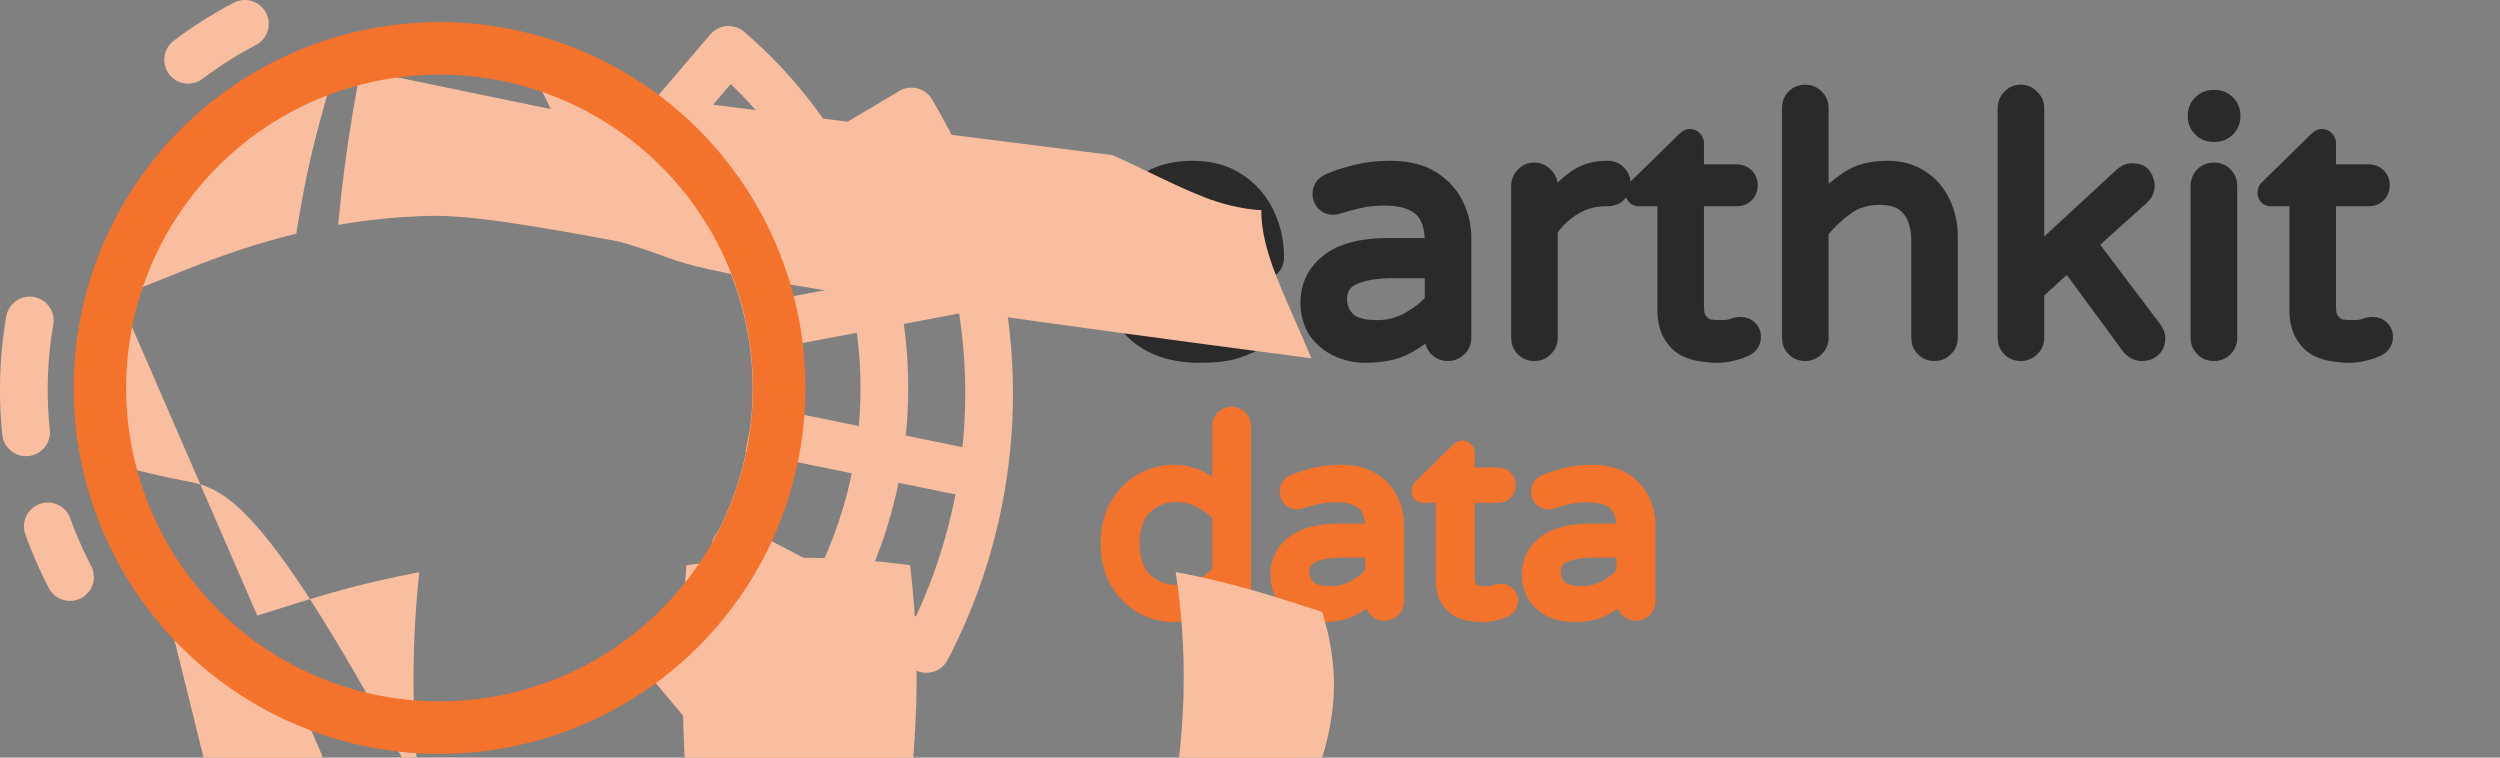 <?xml version="1.0" encoding="UTF-8" standalone="no"?>
<!-- Created with Inkscape (http://www.inkscape.org/) -->

<svg
   width="104.771mm"
   height="31.75mm"
   viewBox="0 0 104.771 31.75"
   version="1.1"
   id="svg1"
   sodipodi:docname="earthkit-data-light.svg"
   inkscape:version="1.3 (0e150ed, 2023-07-21)"
   xmlns:inkscape="http://www.inkscape.org/namespaces/inkscape"
   xmlns:sodipodi="http://sodipodi.sourceforge.net/DTD/sodipodi-0.dtd"
   xmlns="http://www.w3.org/2000/svg"
   xmlns:svg="http://www.w3.org/2000/svg">
  <rect x="0" y="0" width="104.771" height="31.75" fill="#808080" stroke="none"/>
  <sodipodi:namedview
     id="namedview1"
     pagecolor="#ffffff"
     bordercolor="#000000"
     borderopacity="0.25"
     inkscape:showpageshadow="2"
     inkscape:pageopacity="0.0"
     inkscape:pagecheckerboard="0"
     inkscape:deskcolor="#d1d1d1"
     inkscape:document-units="mm"
     inkscape:zoom="2.0429983"
     inkscape:cx="158.59044"
     inkscape:cy="59.471415"
     inkscape:window-width="1936"
     inkscape:window-height="1086"
     inkscape:window-x="320"
     inkscape:window-y="205"
     inkscape:window-maximized="0"
     inkscape:current-layer="layer1"
     showguides="false">
    <sodipodi:guide
       position="12.703,3180.669"
       orientation="1,0"
       id="guide23"
       inkscape:locked="false" />
    <sodipodi:guide
       position="-13.005,3158.665"
       orientation="0,-1"
       id="guide24"
       inkscape:locked="false" />
    <sodipodi:guide
       position="-3.464,3156.838"
       orientation="0,-1"
       id="guide25"
       inkscape:locked="false" />
    <sodipodi:guide
       position="0.682,3150.434"
       orientation="0,-1"
       id="guide35"
       inkscape:locked="false" />
    <sodipodi:guide
       position="14.487,3178.569"
       orientation="1,0"
       id="guide37"
       inkscape:locked="false" />
    <sodipodi:guide
       position="20.681,3140.514"
       orientation="1,0"
       id="guide38"
       inkscape:locked="false" />
    <sodipodi:guide
       position="6.815,3163.763"
       orientation="0,-1"
       id="guide49"
       inkscape:locked="false" />
    <sodipodi:guide
       position="6.919,3165.09"
       orientation="0,-1"
       id="guide50"
       inkscape:locked="false" />
    <sodipodi:guide
       position="23.148,3148.912"
       orientation="0,-1"
       id="guide164"
       inkscape:locked="false" />
    <sodipodi:guide
       position="22.204,3156.891"
       orientation="1,0"
       id="guide165"
       inkscape:locked="false" />
  </sodipodi:namedview>
  <defs
     id="defs1">
    <inkscape:path-effect
       effect="lattice2"
       gridpoint0="8.1,5.89"
       gridpoint1="29.147,5.89"
       gridpoint2="8.1,26.937"
       gridpoint3="29.018,27.067"
       gridpoint4="12.002,3.041"
       gridpoint5="25.246,3.041"
       gridpoint6="12.002,29.527"
       gridpoint7="25.246,29.527"
       gridpoint8x9="18.365,-0.326"
       gridpoint10x11="18.624,32.247"
       gridpoint12="5.381,9.663"
       gridpoint13="31.867,9.663"
       gridpoint14="5.381,22.906"
       gridpoint15="31.867,22.906"
       gridpoint16="8.376,5.907"
       gridpoint17="29.39,6.166"
       gridpoint18="8.506,26.791"
       gridpoint19="28.872,26.662"
       gridpoint20x21="18.624,9.274"
       gridpoint22x23="18.624,22.906"
       gridpoint24x26="2.273,16.543"
       gridpoint25x27="34.975,16.284"
       gridpoint28x30="12.002,16.284"
       gridpoint29x31="25.246,16.284"
       gridpoint32x33x34x35="18.624,16.284"
       id="path-effect6"
       is_visible="true"
       lpeversion="1"
       horizontal_mirror="false"
       vertical_mirror="false"
       perimetral="false"
       live_update="true" />
    <inkscape:path-effect
       effect="envelope"
       id="path-effect5"
       is_visible="true"
       lpeversion="1"
       yy="true"
       xx="true"
       bendpath1="M 5.386,3.044 H 31.873"
       bendpath2="M 31.873,3.044 V 29.531"
       bendpath3="M 5.386,29.531 H 31.873"
       bendpath4="M 5.386,3.044 V 29.531" />
    <inkscape:path-effect
       effect="lattice2"
       gridpoint0="5.123,4.28"
       gridpoint1="29.184,3.762"
       gridpoint2="5.512,31.367"
       gridpoint3="28.795,30.849"
       gridpoint4="9.811,2.596"
       gridpoint5="23.59,2.596"
       gridpoint6="9.811,33.439"
       gridpoint7="23.59,33.439"
       gridpoint8x9="16.7,2.596"
       gridpoint10x11="16.7,33.439"
       gridpoint12="2.922,10.307"
       gridpoint13="30.479,10.307"
       gridpoint14="2.922,25.728"
       gridpoint15="30.479,25.728"
       gridpoint16="8.904,9.271"
       gridpoint17="24.496,9.012"
       gridpoint18="9.811,25.728"
       gridpoint19="24.237,26.246"
       gridpoint20x21="16.571,7.069"
       gridpoint22x23="16.312,27.8"
       gridpoint24x26="2.145,17.888"
       gridpoint25x27="32.81,18.147"
       gridpoint28x30="6.055,18.665"
       gridpoint29x31="25.921,17.499"
       gridpoint32x33x34x35="16.7,18.017"
       id="path-effect4"
       is_visible="true"
       lpeversion="1"
       horizontal_mirror="false"
       vertical_mirror="false"
       perimetral="false"
       live_update="true" />
    <inkscape:path-effect
       effect="envelope"
       id="path-effect3"
       is_visible="true"
       lpeversion="1"
       yy="true"
       xx="true"
       bendpath1="M 2.925,2.599 H 30.482"
       bendpath2="M 30.482,2.599 V 33.441"
       bendpath3="M 2.925,33.441 H 30.482"
       bendpath4="M 2.925,2.599 V 33.441" />
    <rect
       x="297.277"
       y="98.696"
       width="252.091"
       height="79.67"
       id="rect12" />
    <rect
       x="297.277"
       y="98.696"
       width="252.091"
       height="79.67"
       id="rect22" />
    <rect
       x="297.277"
       y="98.696"
       width="252.091"
       height="79.67"
       id="rect12-4" />
    <rect
       x="297.277"
       y="98.696"
       width="252.091"
       height="79.67"
       id="rect22-8" />
  </defs>
  <g
     inkscape:label="text"
     inkscape:groupmode="layer"
     id="layer1"
     transform="translate(-30.975,-17.719)"
     style="display:inline">
    <path
       style="fill:#f9f9f9;stroke:none;stroke-width:0;stroke-linecap:square;stroke-dasharray:none"
       d="M 42.26,67.257 V 77.453"
       id="path59" />
    <path
       style="font-size:50.992px;font-family:'Varela Round';-inkscape-font-specification:'Varela Round';white-space:pre;shape-padding:4.756;fill:#2a2a2a;stroke:#2a2a2a;stroke-width:2.065;stroke-linecap:round;stroke-linejoin:round"
       d="m 317.688,149.913 q -6.221,0 -9.74,-3.518 -3.467,-3.569 -3.467,-9.995 0,-3.467 1.275,-6.527 1.275,-3.111 3.977,-5.048 2.703,-1.938 6.935,-1.938 3.926,0 6.629,1.836 2.703,1.785 4.079,4.691 1.428,2.907 1.428,6.323 0,0.969 -0.663,1.632 -0.612,0.663 -1.683,0.663 h -17.286 q 0.408,3.416 2.601,5.507 2.193,2.04 6.323,2.04 2.295,0 3.875,-0.408 1.581,-0.459 3.009,-1.173 0.408,-0.204 0.918,-0.204 0.816,0 1.428,0.561 0.612,0.561 0.612,1.428 0,0.612 -0.408,1.122 -0.357,0.459 -0.918,0.765 -1.683,0.969 -3.671,1.632 -1.938,0.612 -5.252,0.612 z m -8.516,-15.655 h 15.043 q -0.153,-2.652 -1.377,-4.283 -1.173,-1.632 -2.856,-2.397 -1.683,-0.765 -3.315,-0.765 -1.632,0 -3.314,0.765 -1.683,0.765 -2.856,2.397 -1.173,1.632 -1.326,4.283 z m 32.38,15.655 q -2.193,0 -4.13,-0.918 -1.887,-0.918 -3.06,-2.601 -1.122,-1.734 -1.122,-4.13 0,-3.62 2.856,-5.915 2.907,-2.346 8.873,-2.346 h 6.17 v -0.408 q 0,-3.416 -1.683,-4.844 -1.683,-1.479 -5.15,-1.479 -2.142,0 -3.773,0.408 -1.581,0.357 -3.009,0.816 -0.408,0.102 -0.663,0.102 -0.765,0 -1.326,-0.561 -0.561,-0.561 -0.561,-1.377 0,-1.377 1.326,-1.938 1.785,-0.765 3.926,-1.275 2.193,-0.561 4.895,-0.561 3.722,0 6.068,1.479 2.346,1.479 3.467,3.773 1.122,2.295 1.122,4.793 v 14.431 q 0,0.969 -0.714,1.632 -0.663,0.663 -1.632,0.663 -0.969,0 -1.632,-0.663 -0.663,-0.663 -0.663,-1.632 v -1.326 q -1.377,1.428 -3.671,2.652 -2.295,1.224 -5.915,1.224 z m 1.734,-4.079 q 2.397,0 4.487,-1.173 2.091,-1.173 3.365,-2.652 v -4.283 h -5.558 q -3.569,0 -5.66,0.918 -2.04,0.918 -2.04,3.111 0,1.632 1.122,2.856 1.173,1.224 4.283,1.224 z m 22.59,3.824 q -0.969,0 -1.632,-0.663 -0.663,-0.663 -0.663,-1.632 v -21.876 q 0,-0.969 0.663,-1.632 0.663,-0.714 1.632,-0.714 0.969,0 1.632,0.714 0.714,0.663 0.714,1.632 v 2.193 q 1.377,-1.836 3.365,-3.314 1.989,-1.479 4.64,-1.479 h 0.255 q 0.969,0 1.581,0.663 0.663,0.663 0.663,1.632 0,0.969 -0.663,1.581 -0.663,0.612 -1.683,0.612 h -0.255 q -2.499,0 -4.538,1.275 -2.04,1.224 -3.365,3.213 v 15.502 q 0,0.969 -0.714,1.632 -0.663,0.663 -1.632,0.663 z m 26.21,0.255 q -0.918,0 -2.193,-0.204 -1.224,-0.153 -2.448,-0.765 -1.173,-0.663 -1.989,-2.04 -0.816,-1.377 -0.816,-3.722 v -15.808 h -3.62 q -0.969,0 -0.969,-0.969 0,-0.51 0.459,-0.867 l 6.935,-6.782 q 0.102,-0.102 0.306,-0.255 0.255,-0.204 0.561,-0.204 0.408,0 0.663,0.306 0.306,0.306 0.306,0.714 v 4.079 h 5.762 q 0.867,0 1.428,0.561 0.561,0.561 0.561,1.428 0,0.816 -0.561,1.428 -0.561,0.561 -1.428,0.561 h -5.762 v 15.4 q 0,1.479 0.561,2.142 0.561,0.663 1.326,0.816 0.816,0.102 1.428,0.102 1.224,0 1.785,-0.204 0.612,-0.255 1.275,-0.255 0.714,0 1.275,0.51 0.561,0.51 0.561,1.326 0,1.173 -1.173,1.785 -0.918,0.408 -1.989,0.663 -1.02,0.255 -2.244,0.255 z m 12.799,-0.255 q -0.969,0 -1.632,-0.663 -0.663,-0.663 -0.663,-1.632 v -33.094 q 0,-1.02 0.663,-1.683 0.663,-0.663 1.632,-0.663 0.969,0 1.632,0.663 0.714,0.663 0.714,1.683 v 13.309 q 1.632,-1.785 3.824,-3.213 2.244,-1.479 5.66,-1.479 2.907,0 4.946,1.377 2.04,1.326 3.111,3.62 1.071,2.244 1.071,4.997 v 14.482 q 0,0.969 -0.714,1.632 -0.663,0.663 -1.632,0.663 -0.969,0 -1.632,-0.663 -0.663,-0.663 -0.663,-1.632 v -13.972 q 0,-2.907 -1.326,-4.538 -1.275,-1.683 -4.283,-1.683 -2.754,0 -4.793,1.479 -2.04,1.479 -3.569,3.416 v 15.298 q 0,0.969 -0.714,1.632 -0.663,0.663 -1.632,0.663 z m 31.054,0 q -0.969,0 -1.632,-0.663 -0.663,-0.663 -0.663,-1.632 v -33.094 q 0,-0.969 0.663,-1.632 0.663,-0.714 1.632,-0.714 0.969,0 1.632,0.714 0.714,0.663 0.714,1.632 v 20.856 l 12.136,-11.218 q 0.306,-0.255 0.663,-0.459 0.408,-0.204 0.867,-0.204 1.326,0 1.785,0.765 0.459,0.714 0.459,1.479 0,0.306 -0.153,0.765 -0.153,0.408 -0.714,0.969 l -7.343,6.578 9.23,12.238 q 0.51,0.663 0.51,1.377 0,1.02 -0.663,1.632 -0.663,0.612 -1.683,0.612 -1.071,0 -1.887,-0.969 l -8.771,-11.932 -4.436,4.028 v 6.578 q 0,0.969 -0.714,1.632 -0.663,0.663 -1.632,0.663 z m 27.689,-31.564 q -1.071,0 -1.836,-0.765 -0.765,-0.765 -0.765,-1.836 v -0.204 q 0,-1.071 0.765,-1.836 0.765,-0.765 1.836,-0.765 h 0.306 q 1.071,0 1.836,0.765 0.765,0.765 0.765,1.836 v 0.204 q 0,1.071 -0.765,1.836 -0.765,0.765 -1.836,0.765 z m 0.102,31.564 q -0.969,0 -1.632,-0.663 -0.663,-0.663 -0.663,-1.632 v -21.876 q 0,-1.02 0.663,-1.683 0.663,-0.663 1.632,-0.663 1.02,0 1.683,0.663 0.663,0.663 0.663,1.683 v 21.876 q 0,0.969 -0.663,1.632 -0.663,0.663 -1.683,0.663 z m 19.377,0.255 q -0.918,0 -2.193,-0.204 -1.224,-0.153 -2.448,-0.765 -1.173,-0.663 -1.989,-2.04 -0.816,-1.377 -0.816,-3.722 v -15.808 h -3.62 q -0.969,0 -0.969,-0.969 0,-0.51 0.459,-0.867 l 6.935,-6.782 q 0.102,-0.102 0.306,-0.255 0.255,-0.204 0.561,-0.204 0.408,0 0.663,0.306 0.306,0.306 0.306,0.714 v 4.079 h 5.762 q 0.867,0 1.428,0.561 0.561,0.561 0.561,1.428 0,0.816 -0.561,1.428 -0.561,0.561 -1.428,0.561 h -5.762 v 15.4 q 0,1.479 0.561,2.142 0.561,0.663 1.326,0.816 0.816,0.102 1.428,0.102 1.224,0 1.785,-0.204 0.612,-0.255 1.275,-0.255 0.714,0 1.275,0.51 0.561,0.51 0.561,1.326 0,1.173 -1.173,1.785 -0.918,0.408 -1.989,0.663 -1.02,0.255 -2.244,0.255 z"
       id="text12"
       transform="matrix(0.291,0,0,0.291,-11.196,-11.002)"
       aria-label="earthkit" />
    <path
       style="font-size:38.851px;font-family:'Varela Round';-inkscape-font-specification:'Varela Round';white-space:pre;shape-padding:4.756;fill:#f3722c;stroke:#f3722c;stroke-width:2.065;stroke-linecap:round;stroke-linejoin:round"
       d="m 313.3,138.851 q -2.331,0 -4.507,-1.204 -2.137,-1.204 -3.535,-3.497 -1.36,-2.292 -1.36,-5.595 0,-3.302 1.36,-5.595 1.399,-2.292 3.535,-3.497 2.176,-1.204 4.507,-1.204 2.059,0 3.691,0.777 1.632,0.777 2.953,2.176 v -9.519 q 0,-0.777 0.505,-1.282 0.544,-0.505 1.282,-0.505 0.738,0 1.243,0.505 0.505,0.505 0.505,1.282 v 25.214 q 0,0.738 -0.505,1.243 -0.505,0.505 -1.243,0.505 -0.738,0 -1.282,-0.505 -0.505,-0.505 -0.505,-1.243 v -1.01 q -1.321,1.399 -2.953,2.176 -1.632,0.777 -3.691,0.777 z m 0.505,-3.302 q 1.904,0 3.458,-0.816 1.554,-0.855 2.681,-2.098 v -8.159 q -1.127,-1.243 -2.681,-2.059 -1.554,-0.855 -3.458,-0.855 -2.758,0 -4.584,1.787 -1.787,1.748 -1.787,5.206 0,3.419 1.787,5.206 1.826,1.787 4.584,1.787 z m 20.863,3.302 q -1.671,0 -3.147,-0.699 -1.438,-0.699 -2.331,-1.981 -0.855,-1.321 -0.855,-3.147 0,-2.758 2.176,-4.507 2.215,-1.787 6.76,-1.787 h 4.701 v -0.311 q 0,-2.603 -1.282,-3.691 -1.282,-1.127 -3.924,-1.127 -1.632,0 -2.875,0.311 -1.204,0.272 -2.292,0.622 -0.311,0.078 -0.505,0.078 -0.583,0 -1.01,-0.427 -0.427,-0.427 -0.427,-1.049 0,-1.049 1.01,-1.476 1.36,-0.583 2.992,-0.971 1.671,-0.427 3.73,-0.427 2.836,0 4.623,1.127 1.787,1.127 2.642,2.875 0.855,1.748 0.855,3.652 v 10.995 q 0,0.738 -0.544,1.243 -0.505,0.505 -1.243,0.505 -0.738,0 -1.243,-0.505 -0.505,-0.505 -0.505,-1.243 v -1.01 q -1.049,1.088 -2.797,2.02 -1.748,0.932 -4.507,0.932 z m 1.321,-3.108 q 1.826,0 3.419,-0.894 1.593,-0.894 2.564,-2.02 v -3.264 h -4.235 q -2.72,0 -4.312,0.699 -1.554,0.699 -1.554,2.37 0,1.243 0.855,2.176 0.894,0.932 3.264,0.932 z m 21.834,3.108 q -0.699,0 -1.671,-0.155 -0.932,-0.117 -1.865,-0.583 -0.894,-0.505 -1.515,-1.554 -0.622,-1.049 -0.622,-2.836 v -12.044 h -2.758 q -0.738,0 -0.738,-0.738 0,-0.389 0.35,-0.66 l 5.284,-5.167 q 0.078,-0.078 0.233,-0.194 0.194,-0.155 0.427,-0.155 0.311,0 0.505,0.233 0.233,0.233 0.233,0.544 v 3.108 h 4.39 q 0.66,0 1.088,0.427 0.427,0.427 0.427,1.088 0,0.622 -0.427,1.088 -0.427,0.427 -1.088,0.427 h -4.39 v 11.733 q 0,1.127 0.427,1.632 0.427,0.505 1.01,0.622 0.622,0.078 1.088,0.078 0.932,0 1.36,-0.155 0.466,-0.194 0.971,-0.194 0.544,0 0.971,0.389 0.427,0.389 0.427,1.01 0,0.894 -0.894,1.36 -0.699,0.311 -1.515,0.505 -0.777,0.194 -1.709,0.194 z m 13.054,0 q -1.671,0 -3.147,-0.699 -1.438,-0.699 -2.331,-1.981 -0.855,-1.321 -0.855,-3.147 0,-2.758 2.176,-4.507 2.215,-1.787 6.76,-1.787 h 4.701 v -0.311 q 0,-2.603 -1.282,-3.691 -1.282,-1.127 -3.924,-1.127 -1.632,0 -2.875,0.311 -1.204,0.272 -2.292,0.622 -0.311,0.078 -0.505,0.078 -0.583,0 -1.01,-0.427 -0.427,-0.427 -0.427,-1.049 0,-1.049 1.01,-1.476 1.36,-0.583 2.992,-0.971 1.671,-0.427 3.73,-0.427 2.836,0 4.623,1.127 1.787,1.127 2.642,2.875 0.855,1.748 0.855,3.652 v 10.995 q 0,0.738 -0.544,1.243 -0.505,0.505 -1.243,0.505 -0.738,0 -1.243,-0.505 -0.505,-0.505 -0.505,-1.243 v -1.01 q -1.049,1.088 -2.797,2.02 -1.748,0.932 -4.507,0.932 z m 1.321,-3.108 q 1.826,0 3.419,-0.894 1.593,-0.894 2.564,-2.02 v -3.264 h -4.235 q -2.72,0 -4.312,0.699 -1.554,0.699 -1.554,2.37 0,1.243 0.855,2.176 0.894,0.932 3.264,0.932 z"
       id="text22"
       transform="matrix(0.291,0,0,0.291,-11.027,3.084)"
       aria-label="data" />
  </g>
  <g
     inkscape:groupmode="layer"
     id="layer2"
     inkscape:label="frame"
     transform="translate(-30.975,-17.719)"
     style="display:inline">
    <g
       id="g12"
       style="stroke:#f9be9f;stroke-width:2;stroke-dasharray:none;stroke-opacity:1">
      <g
         id="g11"
         style="stroke:#f9be9f;stroke-width:2;stroke-dasharray:none;stroke-opacity:1">
        <path
           d="m 58.642,23.16 a 14.233,14.233 0 0 1 0.024,0.02 14.233,14.233 0 0 1 0.535,0.483 14.233,14.233 0 0 1 0.51,0.51 14.233,14.233 0 0 1 0.484,0.535 14.233,14.233 0 0 1 0.456,0.559 14.233,14.233 0 0 1 0.427,0.581 14.233,14.233 0 0 1 0.397,0.602 14.233,14.233 0 0 1 0.366,0.621 14.233,14.233 0 0 1 0.334,0.639 14.233,14.233 0 0 1 0.301,0.655 14.233,14.233 0 0 1 0.268,0.67 14.233,14.233 0 0 1 0.233,0.683 14.233,14.233 0 0 1 0.198,0.693 14.233,14.233 0 0 1 0.163,0.703 14.233,14.233 0 0 1 0.127,0.71 14.233,14.233 0 0 1 0.091,0.716 14.233,14.233 0 0 1 0.055,0.719 14.233,14.233 0 0 1 0.018,0.721 14.233,14.233 0 0 1 -0.145,2.026 14.233,14.233 0 0 1 -0.431,1.984 14.233,14.233 0 0 1 -0.71,1.903 14.233,14.233 0 0 1 -0.973,1.782 14.233,14.233 0 0 1 -1.217,1.626 14.233,14.233 0 0 1 -1.436,1.436 14.233,14.233 0 0 1 -0.187,0.14 l 2.84,3.388 a 18.639,18.639 0 0 0 1.675,-1.592 18.639,18.639 0 0 0 1.466,-1.786 18.639,18.639 0 0 0 1.234,-1.954 18.639,18.639 0 0 0 0.982,-2.091 18.639,18.639 0 0 0 0.716,-2.197 18.639,18.639 0 0 0 0.438,-2.269 18.639,18.639 0 0 0 0.155,-2.305 18.639,18.639 0 0 0 -0.003,-0.405 18.639,18.639 0 0 0 -0.011,-0.405 18.639,18.639 0 0 0 -0.02,-0.404 18.639,18.639 0 0 0 -0.029,-0.404 18.639,18.639 0 0 0 -0.037,-0.403 18.639,18.639 0 0 0 -0.047,-0.402 18.639,18.639 0 0 0 -0.055,-0.4 18.639,18.639 0 0 0 -0.064,-0.4 18.639,18.639 0 0 0 -0.072,-0.398 18.639,18.639 0 0 0 -0.081,-0.396 18.639,18.639 0 0 0 -0.089,-0.395 18.639,18.639 0 0 0 -0.098,-0.393 18.639,18.639 0 0 0 -0.106,-0.39 18.639,18.639 0 0 0 -0.115,-0.388 18.639,18.639 0 0 0 -0.124,-0.386 18.639,18.639 0 0 0 -0.131,-0.382 18.639,18.639 0 0 0 -0.14,-0.38 18.639,18.639 0 0 0 -0.148,-0.376 18.639,18.639 0 0 0 -0.157,-0.373 18.639,18.639 0 0 0 -0.164,-0.37 18.639,18.639 0 0 0 -0.173,-0.366 A 18.639,18.639 0 0 0 65.99,25.491 18.639,18.639 0 0 0 65.802,25.133 18.639,18.639 0 0 0 65.606,24.779 18.639,18.639 0 0 0 65.402,24.43 18.639,18.639 0 0 0 65.191,24.084 18.639,18.639 0 0 0 64.973,23.744 18.639,18.639 0 0 0 64.747,23.408 18.639,18.639 0 0 0 64.514,23.077 18.639,18.639 0 0 0 64.274,22.752 18.639,18.639 0 0 0 64.027,22.431 18.639,18.639 0 0 0 63.772,22.116 18.639,18.639 0 0 0 63.511,21.807 18.639,18.639 0 0 0 63.244,21.503 18.639,18.639 0 0 0 62.97,21.205 18.639,18.639 0 0 0 62.689,20.914 18.639,18.639 0 0 0 62.402,20.628 18.639,18.639 0 0 0 62.109,20.349 18.639,18.639 0 0 0 61.811,20.076 18.639,18.639 0 0 0 61.506,19.81 Z"
           style="fill:none;stroke:#f9be9f;stroke-width:2;stroke-linecap:square;stroke-linejoin:round;stroke-dasharray:none;stroke-opacity:1"
           id="path8" />
        <path
           d="m 61.6,26.902 a 14.107,14.107 0 0 1 0.273,0.484 14.107,14.107 0 0 1 0.34,0.685 14.107,14.107 0 0 1 0.302,0.702 14.107,14.107 0 0 1 0.264,0.717 14.107,14.107 0 0 1 0.224,0.73 14.107,14.107 0 0 1 0.184,0.742 14.107,14.107 0 0 1 0.144,0.75 14.107,14.107 0 0 1 0.103,0.757 14.107,14.107 0 0 1 0.062,0.761 14.107,14.107 0 0 1 0.021,0.764 14.107,14.107 0 0 1 -0.174,2.207 14.107,14.107 0 0 1 -0.517,2.152 14.107,14.107 0 0 1 -0.847,2.045 14.107,14.107 0 0 1 -0.2,0.327 l 8.02,4.189 a 23.109,23.109 0 0 0 0.254,-0.5 23.109,23.109 0 0 0 0.241,-0.505 23.109,23.109 0 0 0 0.229,-0.512 23.109,23.109 0 0 0 0.217,-0.517 23.109,23.109 0 0 0 0.204,-0.522 23.109,23.109 0 0 0 0.191,-0.527 23.109,23.109 0 0 0 0.178,-0.531 23.109,23.109 0 0 0 0.165,-0.535 23.109,23.109 0 0 0 0.152,-0.539 23.109,23.109 0 0 0 0.139,-0.543 23.109,23.109 0 0 0 0.126,-0.546 23.109,23.109 0 0 0 0.113,-0.549 23.109,23.109 0 0 0 0.099,-0.551 23.109,23.109 0 0 0 0.086,-0.554 23.109,23.109 0 0 0 0.073,-0.556 23.109,23.109 0 0 0 0.059,-0.557 23.109,23.109 0 0 0 0.045,-0.558 23.109,23.109 0 0 0 0.032,-0.56 23.109,23.109 0 0 0 0.019,-0.56 23.109,23.109 0 0 0 0.005,-0.56 23.109,23.109 0 0 0 -0.009,-0.56 23.109,23.109 0 0 0 -0.022,-0.56 23.109,23.109 0 0 0 -0.036,-0.559 23.109,23.109 0 0 0 -0.05,-0.558 23.109,23.109 0 0 0 -0.063,-0.557 23.109,23.109 0 0 0 -0.076,-0.556 23.109,23.109 0 0 0 -0.09,-0.553 23.109,23.109 0 0 0 -0.103,-0.55 23.109,23.109 0 0 0 -0.117,-0.548 23.109,23.109 0 0 0 -0.13,-0.545 23.109,23.109 0 0 0 -0.143,-0.542 23.109,23.109 0 0 0 -0.156,-0.538 23.109,23.109 0 0 0 -0.169,-0.534 23.109,23.109 0 0 0 -0.182,-0.53 23.109,23.109 0 0 0 -0.195,-0.526 23.109,23.109 0 0 0 -0.208,-0.52 23.109,23.109 0 0 0 -0.22,-0.515 23.109,23.109 0 0 0 -0.233,-0.51 23.109,23.109 0 0 0 -0.244,-0.504 23.109,23.109 0 0 0 -0.257,-0.498 23.109,23.109 0 0 0 -0.269,-0.492 23.109,23.109 0 0 0 -0.281,-0.485 z"
           style="fill:none;fill-opacity:0;stroke:#f9be9f;stroke-width:2;stroke-linecap:square;stroke-linejoin:round;stroke-dasharray:none;stroke-opacity:1"
           id="path13" />
        <path
           style="fill:none;stroke:#f9be9f;stroke-width:2;stroke-linecap:square;stroke-linejoin:round;stroke-dasharray:none;stroke-opacity:1"
           d="m 63.396,35.867 8.495,1.73"
           id="path10" />
        <path
           style="fill:none;stroke:#f9be9f;stroke-width:2;stroke-linecap:square;stroke-linejoin:round;stroke-dasharray:none;stroke-opacity:1"
           d="m 63.396,31.305 8.337,-1.573"
           id="path11" />
      </g>
      <path
         style="fill:none;stroke:#f9be9f;stroke-width:2;stroke-linecap:round;stroke-linejoin:round;stroke-dasharray:none;stroke-opacity:1"
         id="path12"
         sodipodi:type="arc"
         sodipodi:cx="49.237816"
         sodipodi:cy="33.978817"
         sodipodi:rx="17.230442"
         sodipodi:ry="17.230442"
         sodipodi:start="4.0660296"
         sodipodi:end="4.2294201"
         sodipodi:arc-type="arc"
         d="m 38.86,20.224 a 17.23,17.23 0 0 1 2.376,-1.505"
         sodipodi:open="true" />
      <path
         style="fill:none;stroke:#f9be9f;stroke-width:2;stroke-linecap:round;stroke-linejoin:round;stroke-dasharray:none;stroke-opacity:1"
         id="path12-1"
         sodipodi:type="arc"
         sodipodi:cx="49.205894"
         sodipodi:cy="34.057484"
         sodipodi:rx="17.230442"
         sodipodi:ry="17.230442"
         sodipodi:start="3.0382093"
         sodipodi:end="3.3111615"
         sodipodi:arc-type="arc"
         d="m 32.067,35.836 a 17.23,17.23 0 0 1 0.155,-4.686"
         sodipodi:open="true" />
      <path
         style="fill:none;stroke:#f9be9f;stroke-width:2;stroke-linecap:round;stroke-linejoin:round;stroke-dasharray:none;stroke-opacity:1"
         id="path12-18"
         sodipodi:type="arc"
         sodipodi:cx="49.193039"
         sodipodi:cy="33.944946"
         sodipodi:rx="17.230442"
         sodipodi:ry="17.230442"
         sodipodi:start="2.6616567"
         sodipodi:end="2.7961599"
         sodipodi:arc-type="arc"
         d="M 33.909,41.901 A 17.23,17.23 0 0 1 32.98,39.779"
         sodipodi:open="true" />
      <g
         id="g1"
         style="stroke:#f9be9f;stroke-width:2;stroke-dasharray:none;stroke-opacity:1" />
    </g>
  </g>
  <g
     inkscape:groupmode="layer"
     id="layer4"
     inkscape:label="cube 1">
    <g
       id="g4"
       transform="translate(-0.389,-0.13)"
       inkscape:path-effect="#path-effect5;#path-effect6">
      <path
         style="fill:#f9be9f;fill-opacity:1;stroke:#f3ccbe;stroke-width:0;stroke-linecap:round;stroke-dasharray:none;stroke-opacity:1"
         id="rect4"
         width="7.77"
         height="7.77"
         x="5.386"
         y="12.402"
         sodipodi:type="rect"
         d="m 5.786,13.524 c 0.695,-0.205 2.165,-0.705 3.727,-1.123 1.579,-0.423 3.062,-0.694 3.062,-0.694 -0.168,1.559 -0.29,3.49 -0.227,5.681 0.057,1.987 0.254,3.506 0.254,3.506 C 11.369,20.776 9.714,20.58 8.048,20.263 6.556,19.98 5.787,19.737 5.787,19.737 5.144,17.627 5.144,15.748 5.786,13.524 Z" />
      <path
         style="fill:#f9be9f;fill-opacity:1;stroke:#f3ccbe;stroke-width:0;stroke-linecap:round;stroke-dasharray:none;stroke-opacity:1"
         id="rect4-3"
         width="7.77"
         height="7.77"
         x="14.744"
         y="12.402"
         sodipodi:type="rect"
         d="m 14.408,11.416 c 1.732,-0.231 3.722,-0.369 5.914,-0.293 1.989,0.068 3.466,0.293 3.466,0.293 0.281,2.366 0.319,4.59 0.226,6.555 -0.088,1.841 -0.258,3.023 -0.258,3.023 -1.659,0.13 -3.619,0.212 -5.806,0.184 -1.992,-0.025 -3.515,-0.137 -3.515,-0.137 -0.13,-1.732 -0.209,-3.755 -0.174,-6.018 0.032,-2.055 0.149,-3.607 0.149,-3.607 z" />
      <path
         style="fill:#f9be9f;fill-opacity:1;stroke:#f3ccbe;stroke-width:0;stroke-linecap:round;stroke-dasharray:none;stroke-opacity:1"
         id="rect4-9"
         width="7.77"
         height="7.77"
         x="24.102"
         y="12.402"
         sodipodi:type="rect"
         d="m 25.555,11.7 c 1.643,0.309 3.08,0.698 4.457,1.133 1.175,0.371 1.686,0.539 1.686,0.539 0.293,0.95 0.578,2.214 0.469,3.711 -0.099,1.352 -0.507,2.502 -0.507,2.502 -0.633,0.244 -1.713,0.549 -3.291,0.832 -1.449,0.26 -2.862,0.41 -2.862,0.41 0.221,-1.336 0.437,-3.214 0.38,-5.458 -0.052,-2.036 -0.332,-3.669 -0.332,-3.669 z" />
      <path
         style="fill:#f9be9f;fill-opacity:1;stroke:#f3ccbe;stroke-width:0;stroke-linecap:round;stroke-dasharray:none;stroke-opacity:1"
         id="rect4-30"
         width="7.77"
         height="7.77"
         x="24.102"
         y="21.76"
         sodipodi:type="rect"
         d="m 25.163,22.573 c 1.52,-0.26 2.983,-0.617 4.3,-1.055 1.176,-0.391 1.73,-0.664 1.73,-0.664 -0.423,1.036 -1.212,2.589 -1.684,3.883 -0.477,1.308 -0.491,2.33 -0.491,2.33 -1.17,-0.007 -2.362,0.39 -3.771,0.945 -1.252,0.494 -2.255,0.877 -2.255,0.877 0.28,-0.648 0.834,-1.874 1.358,-3.431 0.496,-1.476 0.813,-2.884 0.813,-2.884 z" />
      <path
         style="fill:#f9be9f;fill-opacity:1;stroke:#f3ccbe;stroke-width:0;stroke-linecap:round;stroke-dasharray:none;stroke-opacity:1"
         id="rect4-5"
         width="7.77"
         height="7.77"
         x="14.744"
         y="21.76"
         sodipodi:type="rect"
         d="m 14.597,22.863 c 1.645,0.178 3.541,0.279 5.609,0.209 1.88,-0.064 3.28,-0.253 3.28,-0.253 -0.287,1.671 -0.666,3.225 -1.108,4.651 -0.39,1.258 -0.617,1.814 -0.617,1.814 -1.143,0.318 -2.382,0.517 -3.792,0.409 -1.273,-0.098 -2.298,-0.419 -2.298,-0.419 -0.153,-0.639 -0.421,-1.808 -0.68,-3.43 -0.242,-1.51 -0.393,-2.98 -0.393,-2.98 z" />
      <path
         style="fill:#f9be9f;fill-opacity:1;stroke:#f3ccbe;stroke-width:0;stroke-linecap:round;stroke-dasharray:none;stroke-opacity:1"
         id="rect4-2"
         width="7.77"
         height="7.77"
         x="5.386"
         y="21.76"
         sodipodi:type="rect"
         d="m 6.218,20.966 c 0.596,0.222 1.795,0.642 3.48,1.05 1.573,0.38 3.149,0.619 3.149,0.619 0.262,1.603 0.606,3.067 1.009,4.453 0.354,1.215 0.555,1.783 0.555,1.783 C 13.731,28.629 12.181,27.961 10.797,27.485 9.393,27.003 8.199,26.939 8.199,26.939 8.213,25.765 7.781,24.59 7.176,23.199 6.637,21.962 6.218,20.966 6.218,20.966 Z" />
      <path
         style="fill:#f9be9f;fill-opacity:1;stroke:#f3ccbe;stroke-width:0;stroke-linecap:round;stroke-dasharray:none;stroke-opacity:1"
         id="rect4-25"
         width="7.77"
         height="7.77"
         x="5.386"
         y="3.044"
         sodipodi:type="rect"
         d="M 8.2,5.889 C 9.404,5.861 10.605,5.346 12.016,4.643 13.27,4.02 14.269,3.545 14.269,3.545 14.092,4.15 13.717,5.379 13.359,6.972 13.021,8.48 12.806,9.923 12.806,9.923 11.161,10.322 9.689,10.83 8.185,11.429 6.895,11.942 6.217,12.219 6.217,12.219 6.608,11.151 7.34,9.541 7.77,8.223 8.205,6.889 8.2,5.889 8.2,5.889 Z" />
      <path
         style="fill:#f9be9f;fill-opacity:1;stroke:#f3ccbe;stroke-width:0;stroke-linecap:round;stroke-dasharray:none;stroke-opacity:1"
         id="rect4-37"
         width="7.77"
         height="7.77"
         x="14.744"
         y="3.044"
         sodipodi:type="rect"
         d="m 15.499,3.056 c 1.143,-0.393 2.384,-0.633 3.807,-0.493 1.284,0.127 2.324,0.526 2.324,0.526 0.315,0.637 0.785,1.792 1.234,3.458 0.415,1.538 0.659,3.026 0.659,3.026 C 21.91,9.283 20.031,9.102 17.927,9.192 16.015,9.273 14.558,9.558 14.558,9.558 14.72,7.848 14.933,6.273 15.176,4.832 15.389,3.568 15.499,3.056 15.499,3.056 Z" />
      <path
         style="fill:#f9be9f;fill-opacity:1;stroke:#f3ccbe;stroke-width:0;stroke-linecap:round;stroke-dasharray:none;stroke-opacity:1"
         id="rect4-8"
         width="7.77"
         height="7.77"
         x="24.102"
         y="3.044"
         sodipodi:type="rect"
         d="m 22.907,3.588 c 1.044,0.451 2.619,1.291 3.92,1.79 1.319,0.506 2.32,0.512 2.32,0.512 -0.007,1.197 0.452,2.427 1.091,3.883 0.569,1.294 1.008,2.33 1.008,2.33 C 30.781,11.925 29.586,11.372 28.154,10.846 26.705,10.313 25.221,9.939 25.221,9.939 24.863,8.331 24.37,6.795 23.775,5.395 23.246,4.149 22.907,3.588 22.907,3.588 Z" />
    </g>
  </g>
  <g
     inkscape:groupmode="layer"
     id="g22"
     inkscape:label="globe"
     transform="translate(-30.975,-17.719)"
     style="display:inline">
    <g
       id="g21"
       style="display:inline;stroke:#f3722c;stroke-width:2.2;stroke-dasharray:none;stroke-opacity:1">
      <g
         id="g20"
         style="stroke:#f3722c;stroke-width:2.2;stroke-linecap:square;stroke-dasharray:none;stroke-opacity:1">
        <path
           id="path20"
           style="fill:none;fill-opacity:0;stroke:#f3722c;stroke-width:2.2;stroke-linecap:square;stroke-linejoin:round;stroke-dasharray:none;stroke-opacity:1"
           d="M 63.628,33.979 A 14.233,14.233 0 0 1 49.395,48.212 14.233,14.233 0 0 1 35.162,33.979 14.233,14.233 0 0 1 49.395,19.746 14.233,14.233 0 0 1 63.628,33.979 Z" />
      </g>
      <g
         inkscape:groupmode="layer"
         id="layer3"
         inkscape:label="cube"
         style="stroke:#f3722c;stroke-width:2.2;stroke-dasharray:none;stroke-opacity:1" />
    </g>
  </g>
</svg>
